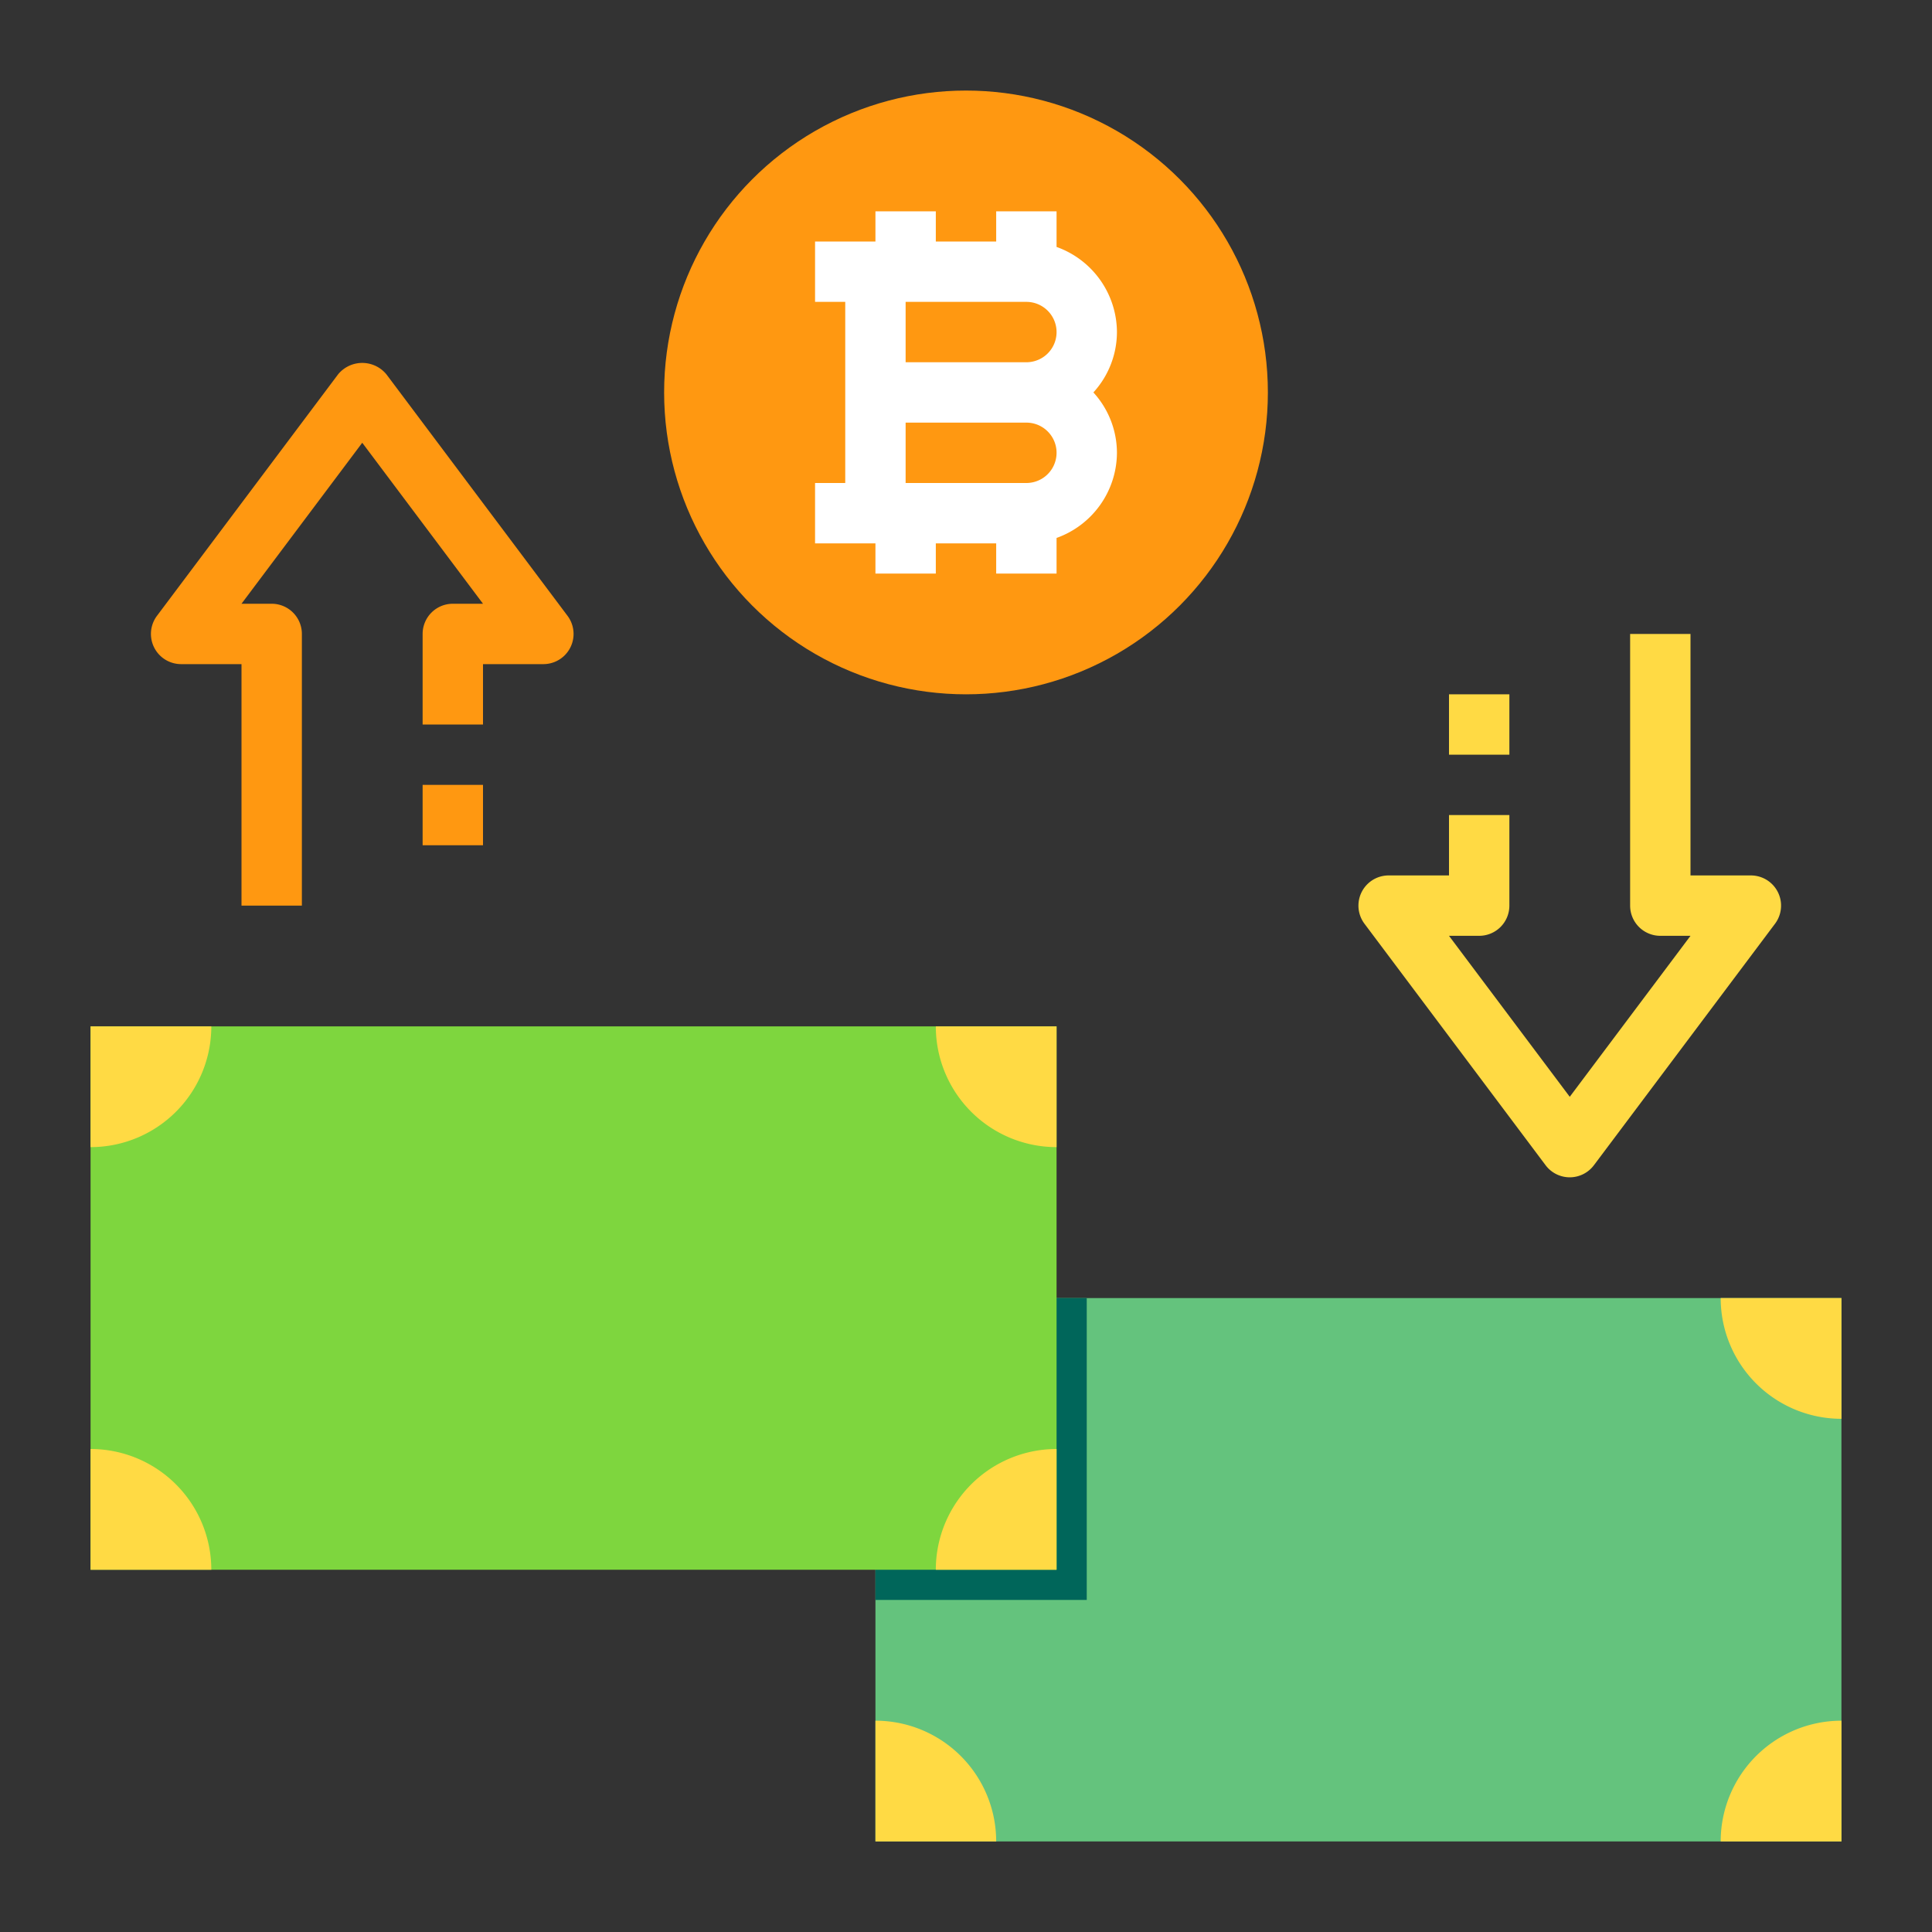 <svg height="512" viewBox="0 0 64 64" width="512" xmlns="http://www.w3.org/2000/svg"><rect x="0" y="0" width="64" height="64" fill="#333333" stroke="none"/><g id="cash-money-bitcoin"><path d="m29 43h32v18h-32z" fill="#64c37d"/><path d="m33 61h-4v-4a4 4 0 0 1 4 4z" fill="#ffda44"/><path d="m61 57v4h-4a4 4 0 0 1 4-4z" fill="#ffda44"/><path d="m61 43v4a4 4 0 0 1 -4-4z" fill="#ffda44"/><circle cx="45" cy="52" fill="#ffda44" r="../6-7.html"/><path d="m29 43h7v10h-7z" fill="#00665a"/><path d="m3 34h32v18h-32z" fill="#7ed63e"/><g fill="#ffda44"><path d="m35 34v4a4 4 0 0 1 -4-4z"/><path d="m35 48v4h-4a4 4 0 0 1 4-4z"/><path d="m7 52h-4v-4a4 4 0 0 1 4 4z"/><path d="m3 34h4a4 4 0 0 1 -4 4z"/><circle cx="19" cy="43" r="../6-7.html"/></g><circle cx="32" cy="13" fill="#ff9811" r="10"/><path d="m37 11a3.01 3.01 0 0 0 -2-2.82v-1.18h-2v1h-2v-1h-2v1h-2v2h1v6h-1v2h2v1h2v-1h2v1h2v-1.18a3.01 3.01 0 0 0 2-2.82 2.974 2.974 0 0 0 -.78-2 2.974 2.974 0 0 0 .78-2zm-3 5h-4v-2h4a1 1 0 0 1 0 2zm0-4h-4v-2h4a1 1 0 0 1 0 2z" fill="#fff"/><path d="m52 39a1 1 0 0 1 -.8-.4l-6-8a1 1 0 0 1 .8-1.6h2v-2h2v3a1 1 0 0 1 -1 1h-1l4 5.333 4-5.333h-1a1 1 0 0 1 -1-1v-9h2v8h2a1 1 0 0 1 .8 1.6l-6 8a1 1 0 0 1 -.8.4z" fill="#ffda44"/><path d="m48 23h2v2h-2z" fill="#ffda44"/><path d="m10 30h-2v-8h-2a1 1 0 0 1 -.8-1.6l6-8a1.036 1.036 0 0 1 1.6 0l6 8a1 1 0 0 1 -.8 1.6h-2v2h-2v-3a1 1 0 0 1 1-1h1l-4-5.333-4 5.333h1a1 1 0 0 1 1 1z" fill="#ff9811"/><path d="m14 26h2v2h-2z" fill="#ff9811"/></g></svg>